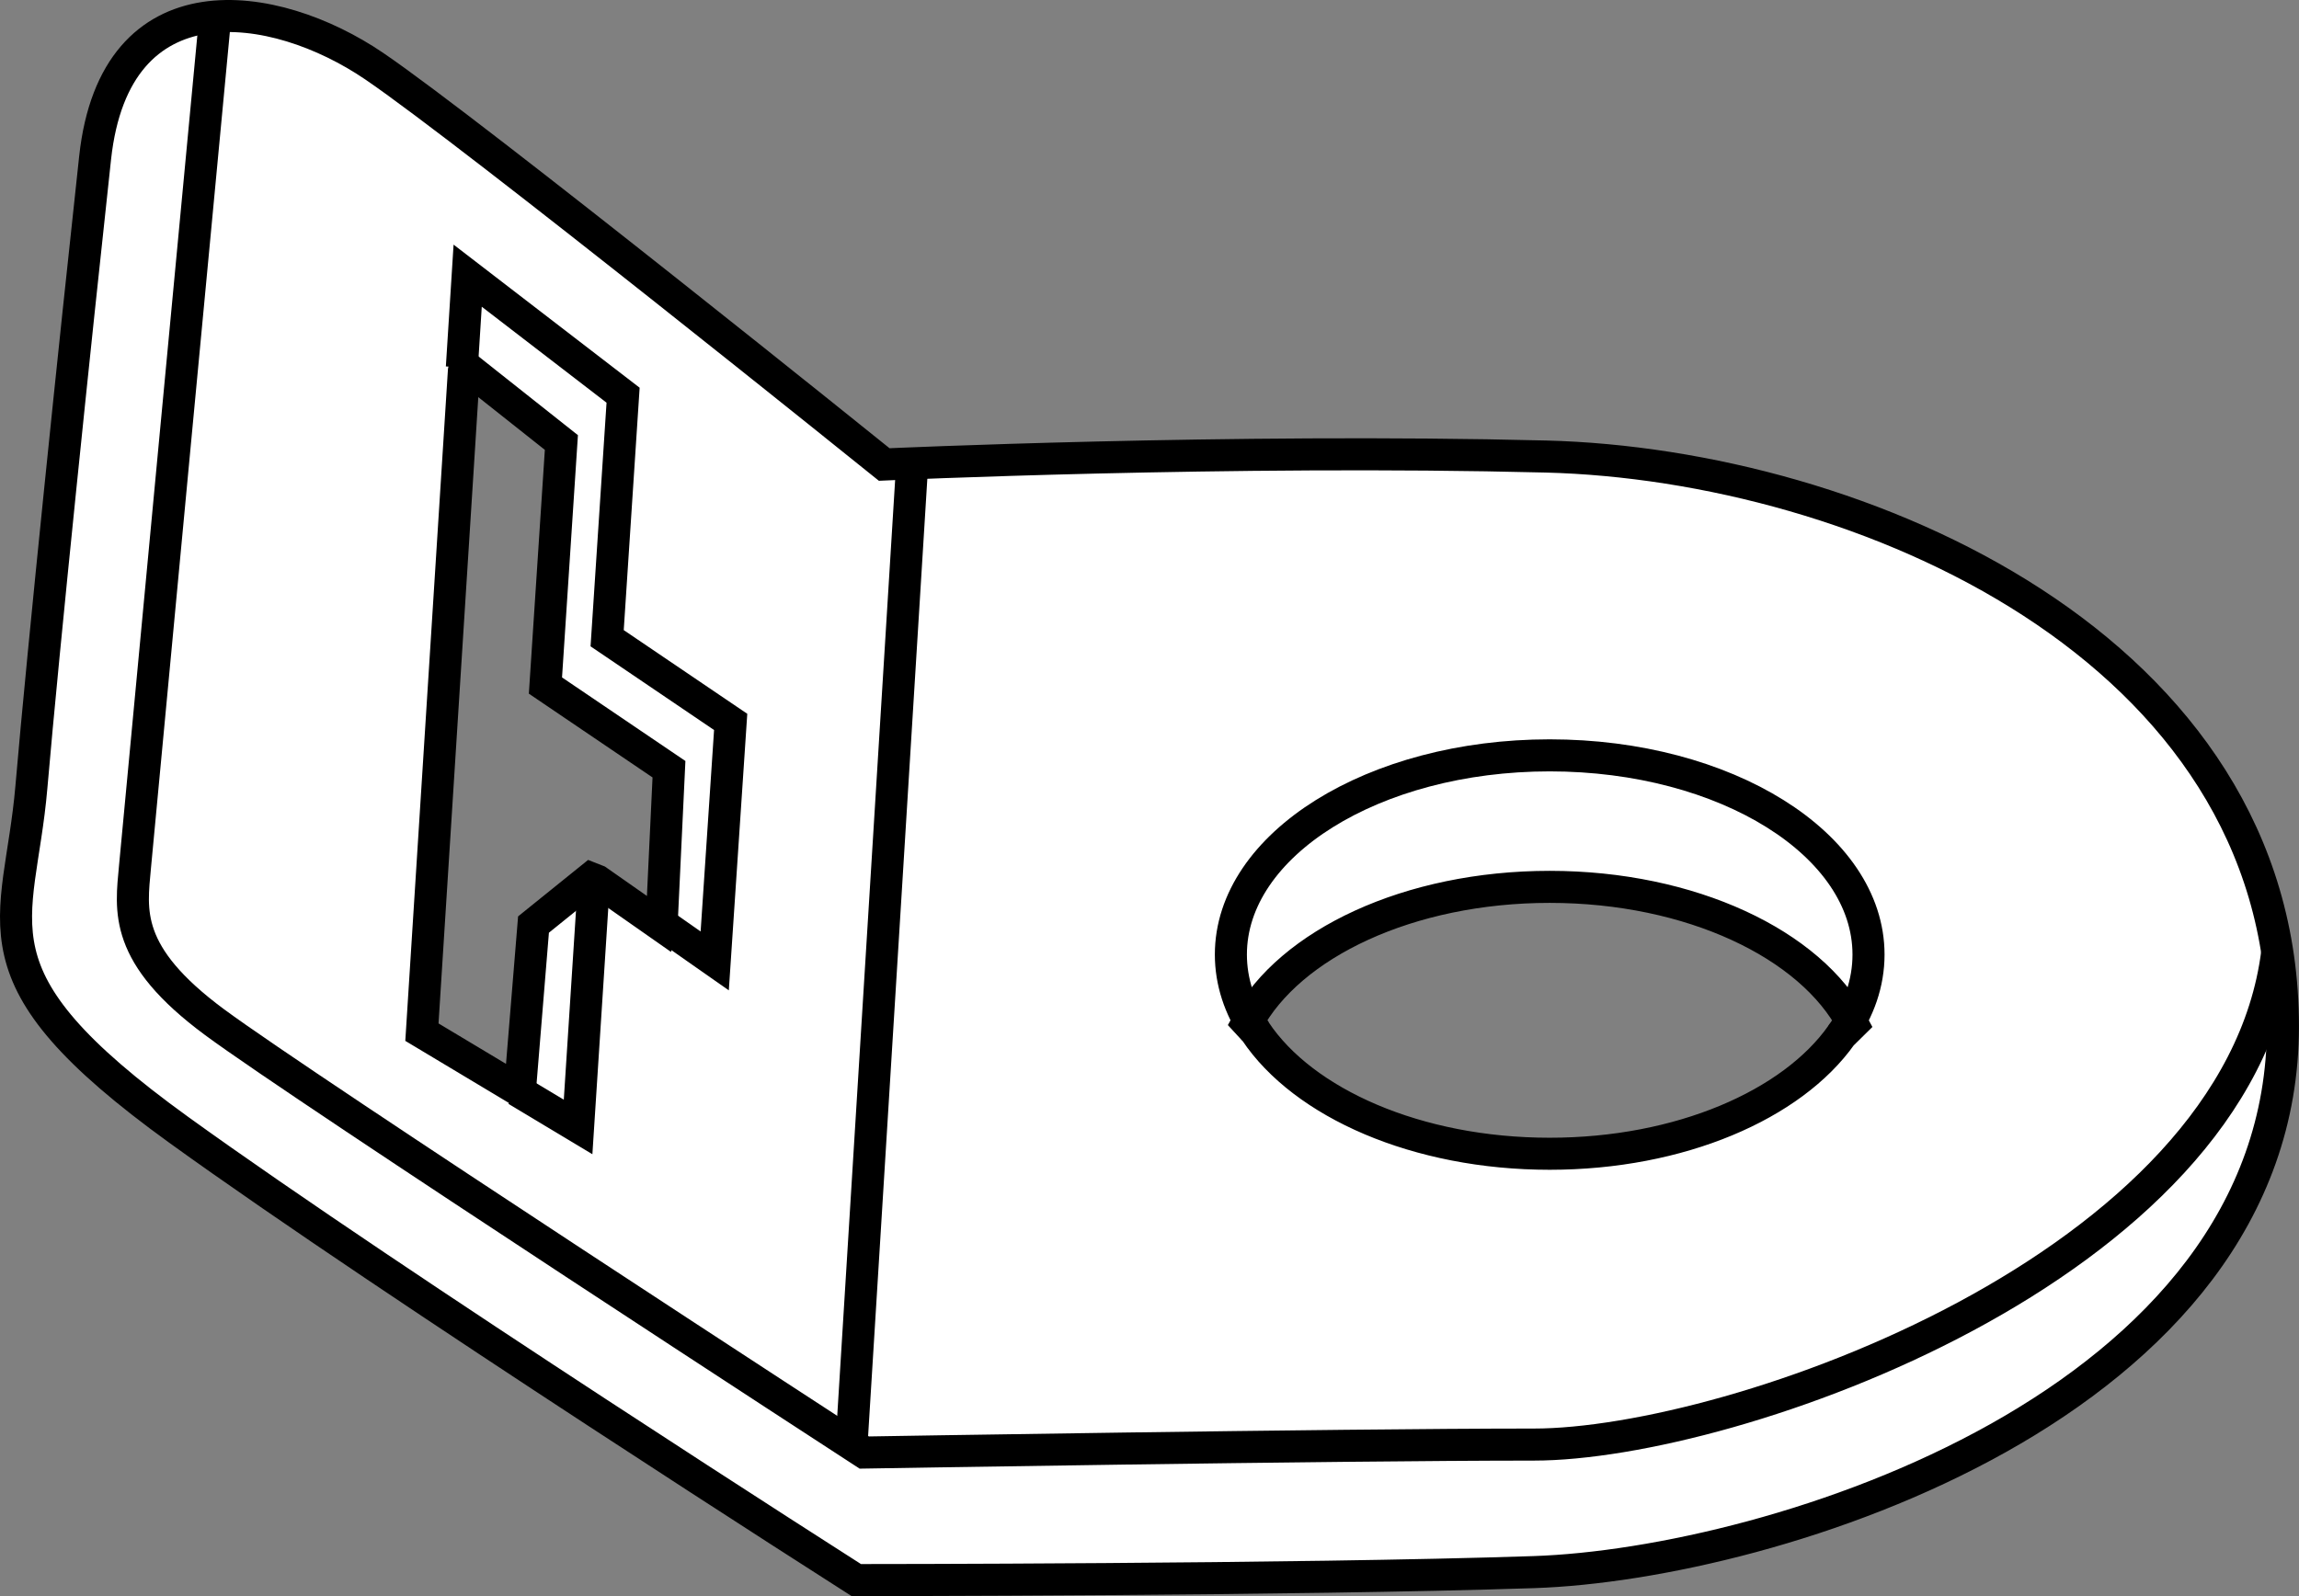 <?xml version="1.0" encoding="iso-8859-1"?>
<!-- Generator: Adobe Illustrator 28.1.0, SVG Export Plug-In . SVG Version: 6.00 Build 0)  -->
<svg version="1.1" id="image" xmlns="http://www.w3.org/2000/svg" xmlns:xlink="http://www.w3.org/1999/xlink" x="0px" y="0px"
	 width="57.378px" height="39.845px" viewBox="0 0 57.378 39.845" enable-background="new 0 0 57.378 39.845"
	 xml:space="preserve">
<rect x="0" y="0" width="57.378" height="39.845" fill="#808080" stroke="none"/>
<g id="web_image">
	<path fill="#FFFFFF" stroke="#000000" stroke-width="0.8" stroke-miterlimit="10" d="M38.578,11.397
		c-7.857-0.199-16.51,0.199-16.51,0.199S11.823,3.341,9.337,1.65C6.85-0.041,2.872-0.637,2.374,3.938
		s-1.293,12.233-1.591,15.715c-0.298,3.481-1.691,4.675,3.68,8.554s16.908,11.239,16.908,11.239
		s10.941,0,16.908-0.199c5.968-0.199,18.698-4.177,18.698-13.626C56.978,16.171,46.435,11.596,38.578,11.397z
		 M16.516,23.006l-0.022,0.093l-1.588-1.112l-0.158-0.062l-1.433,1.156l-0.34,4.152l-0.108-0.065L10.53,25.767
		l1.048-16.507l0.026-0.12l2.407,1.907l-0.398,6.067l3.083,2.089L16.516,23.006z M45.961,25.835
		c-1.234,1.748-4.031,2.968-7.284,2.968c-3.309,0-6.146-1.262-7.346-3.058l-0.199-0.216
		c1.058-1.97,4.036-3.389,7.545-3.389c3.527,0,6.519,1.435,7.562,3.421L45.961,25.835z"/>
	<path fill="none" stroke="#000000" stroke-width="0.8" stroke-miterlimit="10" d="M5.358,0.556c0,0-1.89,19.991-1.989,21.085
		s-0.298,2.188,1.989,3.879S21.57,36.262,21.57,36.262s11.736-0.199,16.709-0.199s17.561-4.424,18.555-12.281"/>
	<polyline fill="none" stroke="#000000" stroke-width="0.8" stroke-miterlimit="10" points="16.443,23.012 17.838,23.989 
		18.236,18.022 15.153,15.933 15.551,9.866 11.672,6.882 11.527,9.173 	"/>
	<polyline fill="none" stroke="#000000" stroke-width="0.8" stroke-miterlimit="10" points="12.895,27.214 14.428,28.134 
		14.826,21.967 	"/>
	<path fill="none" stroke="#000000" stroke-width="0.8" stroke-miterlimit="10" d="M12.975,27.234"/>
	<path fill="none" stroke="#000000" stroke-width="0.8" stroke-miterlimit="10" d="M45.961,25.835
		c0.433-0.613,0.673-1.292,0.673-2.005c0-2.747-3.562-4.973-7.957-4.973s-7.957,2.227-7.957,4.973
		c0,0.679,0.217,1.325,0.611,1.915"/>
	
		<line fill="none" stroke="#000000" stroke-width="0.8" stroke-miterlimit="10" x1="22.759" y1="11.7" x2="21.259" y2="35.95"/>
</g>
</svg>
